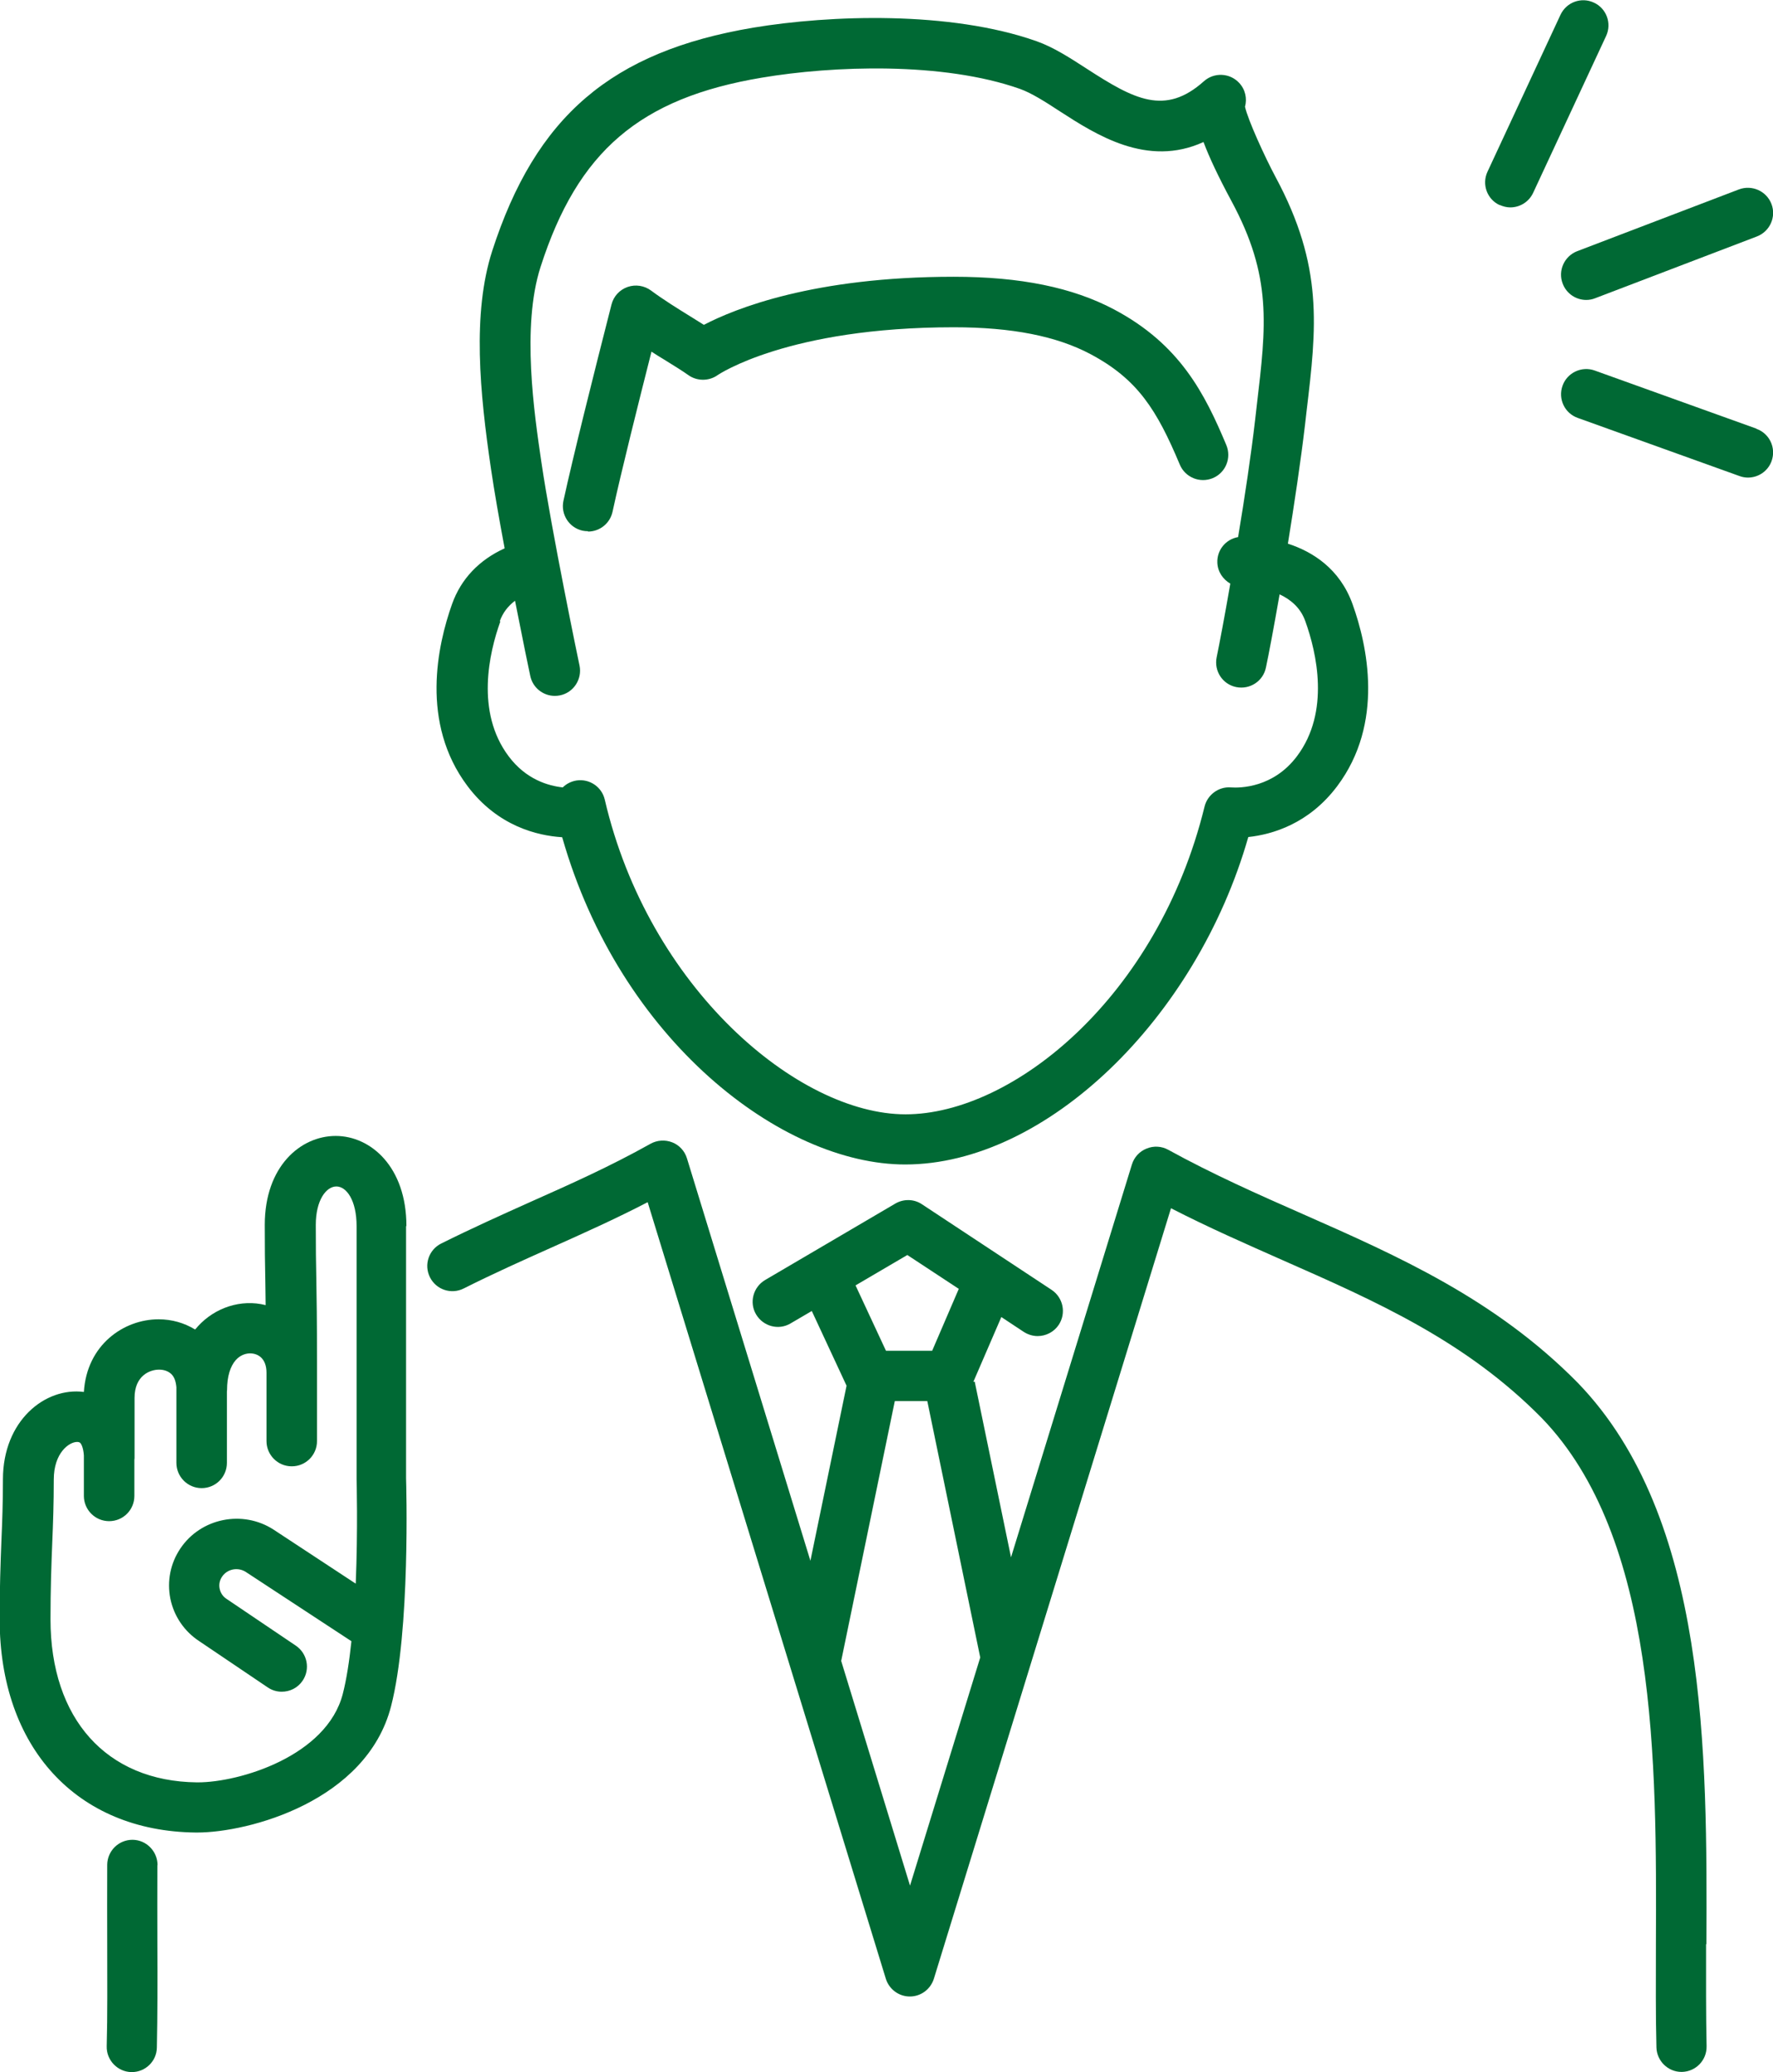 <?xml version="1.0" encoding="UTF-8"?><svg id="_レイヤー_2" xmlns="http://www.w3.org/2000/svg" viewBox="0 0 102.52 119.79"><defs><style>.cls-1{fill:#006934;}</style></defs><g id="_ガイド"><path class="cls-1" d="M98.67,112.4c.04-10.99.1-24.67-7.44-32.46-4.78-4.85-10.43-7.34-15.89-9.75-2.57-1.13-5.23-2.31-7.79-3.72-.38-.21-.84-.24-1.25-.07-.41.16-.72.5-.85.92l-6.99,22.71-2.1-10.16-.08.02,1.62-3.75,1.3.86c.25.16.53.24.8.24.47,0,.94-.23,1.22-.65.44-.67.26-1.57-.41-2.02l-7.5-4.95c-.46-.31-1.06-.32-1.54-.04l-7.53,4.42c-.69.41-.93,1.3-.52,1.99.41.69,1.3.93,1.99.52l1.23-.72,2.01,4.32-2.09,10.12-7.14-23.27c-.13-.42-.44-.76-.85-.92-.41-.16-.87-.13-1.25.08-2.34,1.31-4.58,2.31-6.96,3.37-1.65.74-3.36,1.51-5.15,2.4-.72.36-1.01,1.23-.65,1.95.36.72,1.23,1.01,1.95.65,1.73-.87,3.41-1.62,5.04-2.35,1.9-.85,3.73-1.67,5.6-2.64l13.77,44.89c.19.61.75,1.03,1.39,1.03h0c.64,0,1.2-.42,1.39-1.03l13.71-44.54c2.16,1.11,4.33,2.06,6.45,3,5.45,2.4,10.6,4.68,14.98,9.12,6.7,6.92,6.65,19.95,6.61,30.41,0,2.11-.02,4.1.03,5.98.02.79.67,1.42,1.45,1.42.01,0,.02,0,.03,0,.8-.02,1.44-.68,1.42-1.49-.04-1.84-.03-3.81-.03-5.9ZM52.46,72.55l2.98,1.96-1.54,3.58h-2.67l-1.76-3.78,3-1.76ZM52.62,109.01l-3.98-12.99,3.1-15.02h1.88l3.06,14.82-4.06,13.19Z"/><path class="cls-1" d="M9.11,107.83c0-.8-.64-1.46-1.44-1.47h-.01c-.8,0-1.45.64-1.46,1.44-.01,1.56,0,3.11,0,4.6,0,2.09.02,4.06-.03,5.9-.02.8.62,1.47,1.42,1.49.01,0,.02,0,.03,0,.79,0,1.44-.63,1.45-1.42.04-1.88.04-3.87.03-5.98,0-1.49-.01-3.02,0-4.57Z"/><path class="cls-1" d="M23.5,70.88c0-3.42-2.06-5.21-4.09-5.21s-4.1,1.76-4.1,5.14c0,1.38.01,2.21.03,3.15,0,.45.02.92.02,1.49-1.42-.36-2.93.14-3.92,1.23-.05.06-.1.12-.16.18-.62-.38-1.34-.59-2.11-.59-2.01,0-4.15,1.47-4.32,4.2-2.24-.29-4.68,1.66-4.68,5.05,0,1.34-.04,2.43-.09,3.59-.05,1.3-.1,2.65-.1,4.49,0,7.42,4.45,12.27,11.34,12.34.03,0,.05,0,.08,0,2.98,0,9.79-1.81,11.21-7.29,1.13-4.36.88-12.87.87-13.19v-14.58ZM20.55,91.54l-4.73-3.11c-1.79-1.16-4.21-.67-5.39,1.09-.58.86-.78,1.89-.58,2.9.21,1.02.81,1.89,1.66,2.45l3.97,2.68c.25.17.53.25.81.25.47,0,.93-.22,1.21-.64.45-.67.27-1.57-.39-2.02l-4-2.7c-.22-.14-.36-.35-.41-.6-.05-.24,0-.48.14-.69.3-.45.92-.57,1.38-.27l6.1,4c-.12,1.14-.28,2.2-.5,3.05-.93,3.59-5.96,5.11-8.38,5.11-.02,0-.04,0-.06,0-5.22-.06-8.46-3.67-8.46-9.43,0-1.78.05-3.1.1-4.38.05-1.19.09-2.31.09-3.7,0-1.53.88-2.17,1.35-2.17.12,0,.17.04.2.08.04.05.16.25.19.7v2.34c0,.8.65,1.46,1.46,1.46s1.46-.65,1.46-1.46v-2.08s.01-.07.01-.11v-3.47c0-1.3.89-1.64,1.42-1.64.28,0,.53.09.7.25.18.17.27.43.3.77v4.37c0,.8.65,1.46,1.46,1.46s1.46-.65,1.46-1.46v-4.12s.01-.07.01-.1c0-.76.18-1.36.51-1.73.3-.33.65-.38.82-.38.46,0,.95.29.95,1.12v3.95c0,.8.65,1.46,1.46,1.46s1.46-.65,1.46-1.46v-4.57s0,0,0,0c0-2.46-.02-3.72-.04-4.83-.02-.92-.03-1.74-.03-3.1,0-1.44.61-2.22,1.19-2.22s1.17.79,1.17,2.3v14.63s.08,2.88-.05,6.03Z"/><path class="cls-1" d="M90.36,16.4c.22.58.77.94,1.36.94.17,0,.35-.03.52-.1l9.35-3.57c.75-.29,1.13-1.13.84-1.88-.29-.75-1.13-1.12-1.88-.84l-9.35,3.57c-.75.29-1.13,1.13-.84,1.88Z"/><path class="cls-1" d="M101.56,24.78l-9.35-3.36c-.75-.27-1.59.12-1.86.88-.27.76.12,1.59.88,1.86l9.35,3.36c.16.06.33.09.49.09.6,0,1.16-.37,1.37-.96.27-.76-.12-1.59-.88-1.86Z"/><path class="cls-1" d="M86.72,11.85c.2.09.41.14.61.14.55,0,1.07-.31,1.32-.84l4.22-9.07c.34-.73.02-1.6-.71-1.93-.73-.34-1.59-.02-1.93.71l-4.22,9.07c-.34.73-.02,1.6.71,1.93Z"/><path class="cls-1" d="M32.51,48.41c3.34,11.72,12.69,18.91,19.83,18.91,8.12,0,16.83-8.4,19.84-18.93,1.4-.15,3.51-.77,5.14-2.94,2.74-3.65,1.74-8.15.89-10.52-.74-2.06-2.32-3.04-3.74-3.5.37-2.29.74-4.75.99-6.87l.09-.79c.58-4.85.99-8.36-1.79-13.53-.62-1.16-1.6-3.3-1.77-4.07.13-.47.02-1-.34-1.38-.54-.58-1.45-.62-2.04-.09-2.25,2.01-4.04,1.04-6.76-.72-.99-.64-1.93-1.25-2.92-1.6-4.99-1.76-11.94-1.52-16.38-.78-8.2,1.38-12.57,5.12-15.09,12.91-1.16,3.61-.72,8.18-.07,12.59.19,1.3.48,2.95.79,4.6-1.47.67-2.52,1.76-3.04,3.22-.84,2.36-1.85,6.87.89,10.52,1.75,2.33,4.05,2.87,5.46,2.96ZM28.9,35.91c.17-.48.47-.87.88-1.18.46,2.33.84,4.18.88,4.34.14.69.75,1.16,1.42,1.16.1,0,.2-.01.3-.03.79-.16,1.29-.94,1.13-1.72-.02-.08-1.62-7.78-2.21-11.79-.4-2.73-1.16-7.81-.04-11.27,2.15-6.68,5.74-9.75,12.79-10.93,4.09-.69,10.46-.93,14.93.65.67.24,1.47.75,2.31,1.3,2.08,1.34,5.04,3.26,8.3,1.77.33.88.85,1.99,1.62,3.42,2.35,4.36,2.01,7.16,1.46,11.81l-.09.79c-.24,2.08-.61,4.54-.99,6.82-.71.12-1.23.75-1.2,1.48.02.52.32.96.75,1.21-.33,1.91-.63,3.48-.79,4.26-.16.79.34,1.56,1.13,1.72.79.16,1.56-.34,1.72-1.13.17-.8.46-2.34.79-4.23.62.29,1.21.76,1.49,1.56.65,1.81,1.44,5.23-.48,7.79-1.37,1.83-3.28,1.85-3.84,1.81-.69-.05-1.34.42-1.51,1.11-2.69,10.99-11.07,17.79-17.29,17.79s-14.86-7.31-17.39-18.19c-.17-.74-.88-1.22-1.63-1.11-.31.05-.59.19-.8.4-.83-.09-2.12-.45-3.13-1.8-1.92-2.56-1.13-5.98-.48-7.79Z"/><path class="cls-1" d="M34,30.73c.67,0,1.27-.46,1.42-1.15.5-2.31,1.51-6.33,2.25-9.25.26.17.52.33.77.48.55.34,1.06.66,1.34.86.5.37,1.2.38,1.71.02.04-.03,4.07-2.77,13.66-2.77,3.36,0,5.94.51,7.9,1.55,2.73,1.45,3.84,3.22,5.17,6.39.31.74,1.16,1.09,1.91.78.74-.31,1.09-1.16.78-1.91-1.25-2.98-2.68-5.82-6.49-7.84-2.39-1.27-5.42-1.89-9.27-1.89-8.1,0-12.65,1.84-14.45,2.78-.22-.14-.46-.29-.72-.45-.78-.48-1.66-1.03-2.33-1.53-.39-.29-.9-.37-1.36-.21-.46.16-.81.54-.93,1.01-1.06,4.15-2.21,8.74-2.78,11.35-.17.79.33,1.56,1.11,1.73.1.02.21.03.31.03Z"/></g></svg>